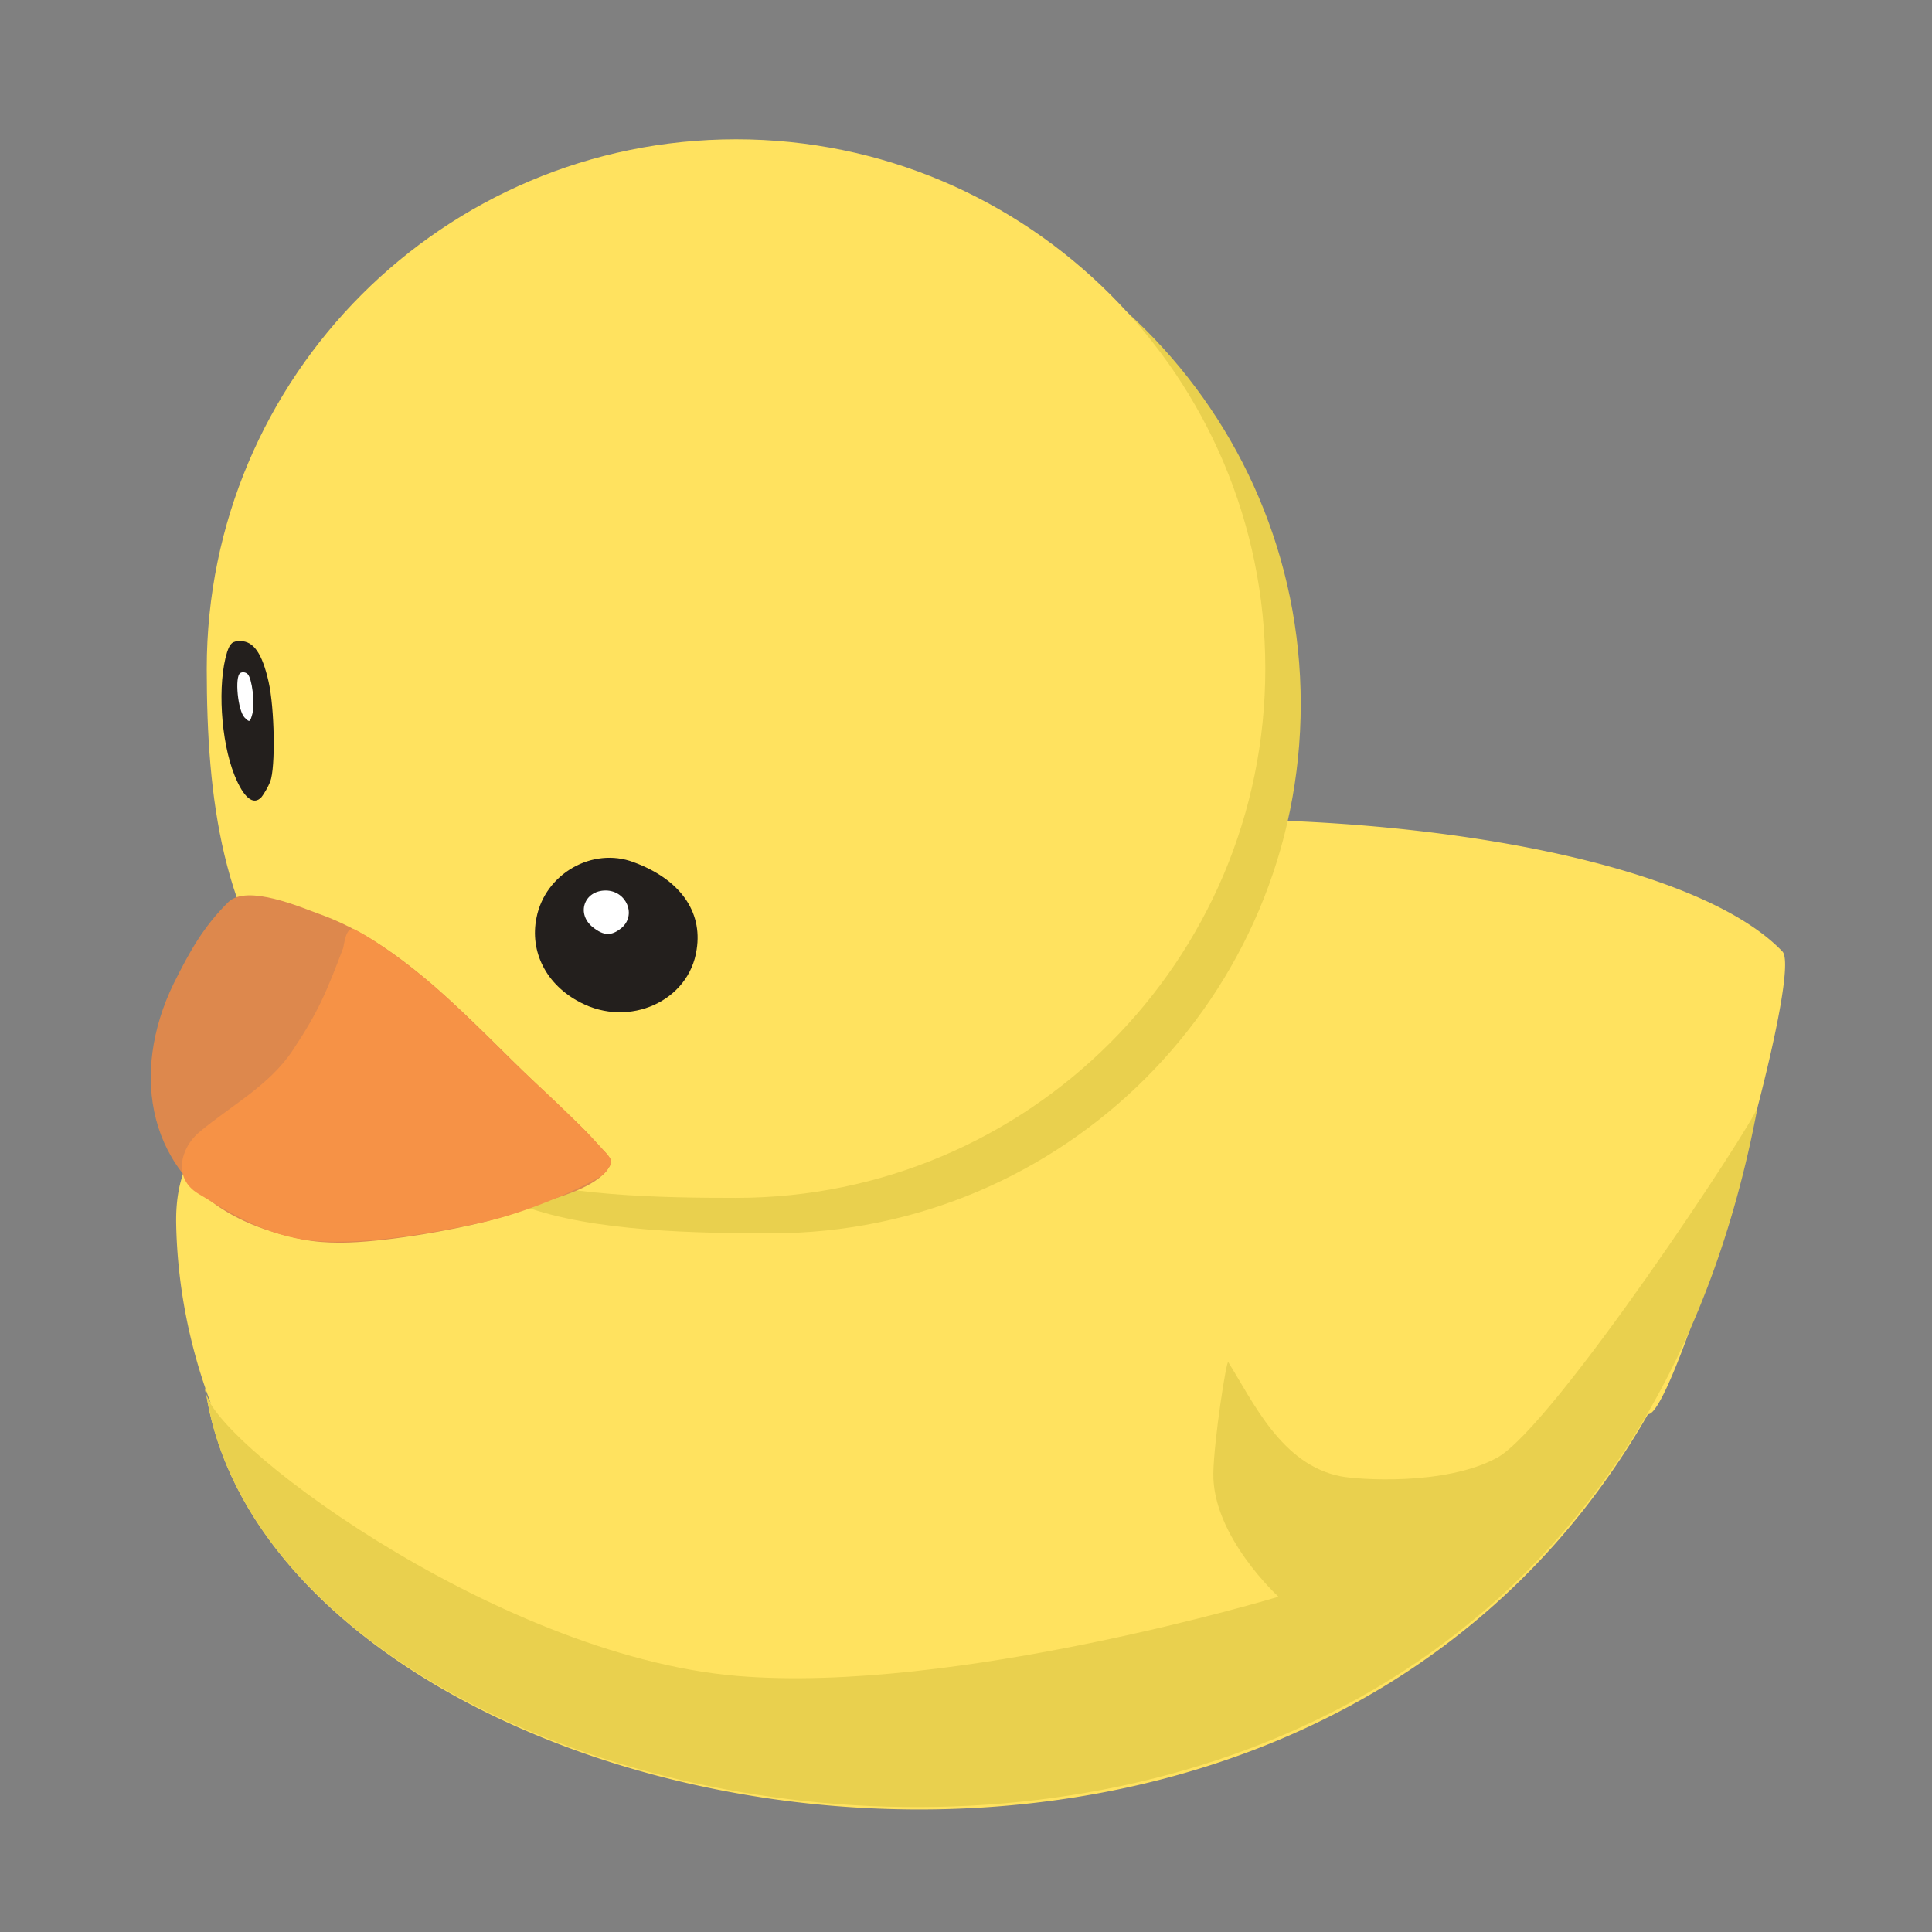 <svg xmlns="http://www.w3.org/2000/svg" xml:space="preserve" fill-rule="evenodd" stroke-linejoin="round" stroke-miterlimit="2" clip-rule="evenodd" viewBox="0 0 600 600"><rect x="0" y="0" width="600" height="600" fill="#808080" stroke="none"/><path fill="#ffe25f" fill-rule="nonzero" d="M65.427 435.724c-6.621-17.652-10.336-36.463-10.712-55.525-.314-16.017 5.219-27.576 21.021-37.47 72.915-45.655 209.29-86.222 287.926-88.093 80.001-1.903 163.733 13.482 189.891 40.87 7.078 7.411-33.382 144.79-41.742 143.666C399.51 635.219 90.06 567.868 64.566 435.966l-.04-.204-.04-.212-.006-.036-.005-.025-.022-.118-.044-.235-.012-.066-.005-.027-.011-.063-.046-.255-.018-.099-.007-.038-.042-.241-.029-.166-.076-.445-.051-.307-.023-.139-.044-.274a7 7 0 0 1-.13-.411l-.019-.068-.016-.061-.001-.007a4 4 0 0 1-.059-.255l-.016-.081-.007-.036-.002-.01-.002-.011-.007-.04-.009-.061-.003-.017a5 5 0 0 1-.027-.226l-.001-.01-.002-.018-.003-.045-.003-.036-.001-.018v-.013l-.002-.023-.002-.063-.001-.016v-.004l-.001-.103v-.005l.001-.019.001-.054.001-.022v-.015l.002-.018.001-.03.003-.04.001-.02.001-.01.01-.096.067.472.021.146.048.33.023.15.051.339.017.105.066.42.055.152.057.151.004.009.055.136.01.025.063.148.065.145.019.042.036.078.095.199.008.017.112.222.026.049.103.195.02.037.124.224.036.062.098.17.045.076.124.208.072.115.062.101z"/><path fill="#e9d04e" fill-rule="nonzero" d="M545.831 343.857c-1.367 5.203-63.468 99.441-80.984 108.902-16.196 8.748-43.304 6.748-48.532 5.712-18.344-3.633-27.071-23.015-34.868-35.444-.553-.88-4.435 24.114-4.633 34.455-.374 19.595 20.231 38.397 20.231 38.397s-100.352 30.301-168.141 24.594c-75.976-6.396-166.875-75.503-165.151-89.419 21.119 153.044 423.968 222.943 482.078-87.197"/><path fill="#e9d04e" d="M239.58 54.263c-90.722 0-164.375 73.653-164.375 164.373 0 40.765 4.871 78.083 29.48 106.822 16.726 19.533 31.027 39.103 57.88 49.097 21.56 8.025 54.765 8.455 77.014 8.455 90.72 0 164.373-73.653 164.373-164.374S330.299 54.263 239.579 54.263Z"/><path fill="#ffe25f" d="M228.58 43.263c-90.722 0-164.375 73.653-164.375 164.373 0 40.765 4.871 78.083 29.48 106.822 16.726 19.533 31.027 39.103 57.88 49.097 21.56 8.025 54.765 8.455 77.014 8.455 90.72 0 164.373-73.653 164.373-164.374S319.299 43.263 228.579 43.263Z"/><path fill="#dd884d" fill-rule="nonzero" d="M93.898 384.904c3.782.761 7.669 1.02 11.527 1.028h.467c12.522-.04 33.648-3.632 45.712-6.761 5.942-1.542 11.669-3.82 17.454-5.873 5.638-2.002 17.639-5.012 20.704-11.943.565-1.277-1.968-3.701-2.534-4.313-2.053-2.219-4.049-4.495-6.197-6.621-4.896-4.848-9.927-9.557-14.928-14.296-19.394-18.378-40.685-42.949-66.914-52.264-5.405-1.919-22.504-9.445-28.352-3.639-7.781 7.725-11.954 15.324-16.855 25.125-13.863 28.367-8.087 59.916 21.767 73.81 5.753 2.677 11.931 4.479 18.149 5.747"/><path fill="#f69246" fill-rule="nonzero" d="M110.2 288.702c-2.865-1.433-3.376 5.067-3.65 5.788-5.163 13.574-7.633 19.666-15.717 31.795-7.251 10.877-19.215 17.149-28.955 25.316-5.799 4.863-8.282 14.275-.358 19.071 9.748 5.9 20.091 12.294 32.378 14.232 16.863 2.661 43.54-2.544 57.447-5.666 10.576-2.374 25.727-8.439 35.062-13.824 1.634-.942 2.464-2.397 3.356-4.059.641-1.194-2.045-3.783-2.535-4.313-2.052-2.219-4.048-4.494-6.196-6.621-4.896-4.848-9.858-9.631-14.929-14.296-10.201-9.384-19.578-19.439-29.916-28.674-6.265-5.597-18.335-14.923-25.987-18.749"/><path fill="#231f1d" fill-rule="nonzero" d="M180.236 311.314c-10.573-5.443-15.808-15.703-13.609-26.381 2.722-13.61 17.378-21.985 30.15-17.169 14.238 5.234 21.461 15.18 19.577 27.114-2.304 16.018-20.938 24.393-36.118 16.436m-107.41-70.559c-4.292-10.679-5.339-28.476-2.303-38.212.942-2.826 1.675-3.454 4.083-3.454 4.188 0 6.805 3.873 8.794 12.562 1.884 8.271 2.198 26.696.523 31.093-.628 1.57-1.884 3.768-2.722 4.815-2.512 2.722-5.548.21-8.375-6.804"/><path fill="#fff" fill-rule="nonzero" d="M192.904 288.283c4.92-3.978 1.675-11.725-4.816-11.725-6.7 0-9.213 7.223-3.978 11.41 3.454 2.723 5.758 2.723 8.794.315M78.374 221.7c.838-3.454-.104-10.992-1.465-12.353-.628-.628-1.675-.733-2.303-.314-1.78 1.152-.733 11.725 1.361 13.819 1.57 1.57 1.675 1.466 2.408-1.152Z"/></svg>